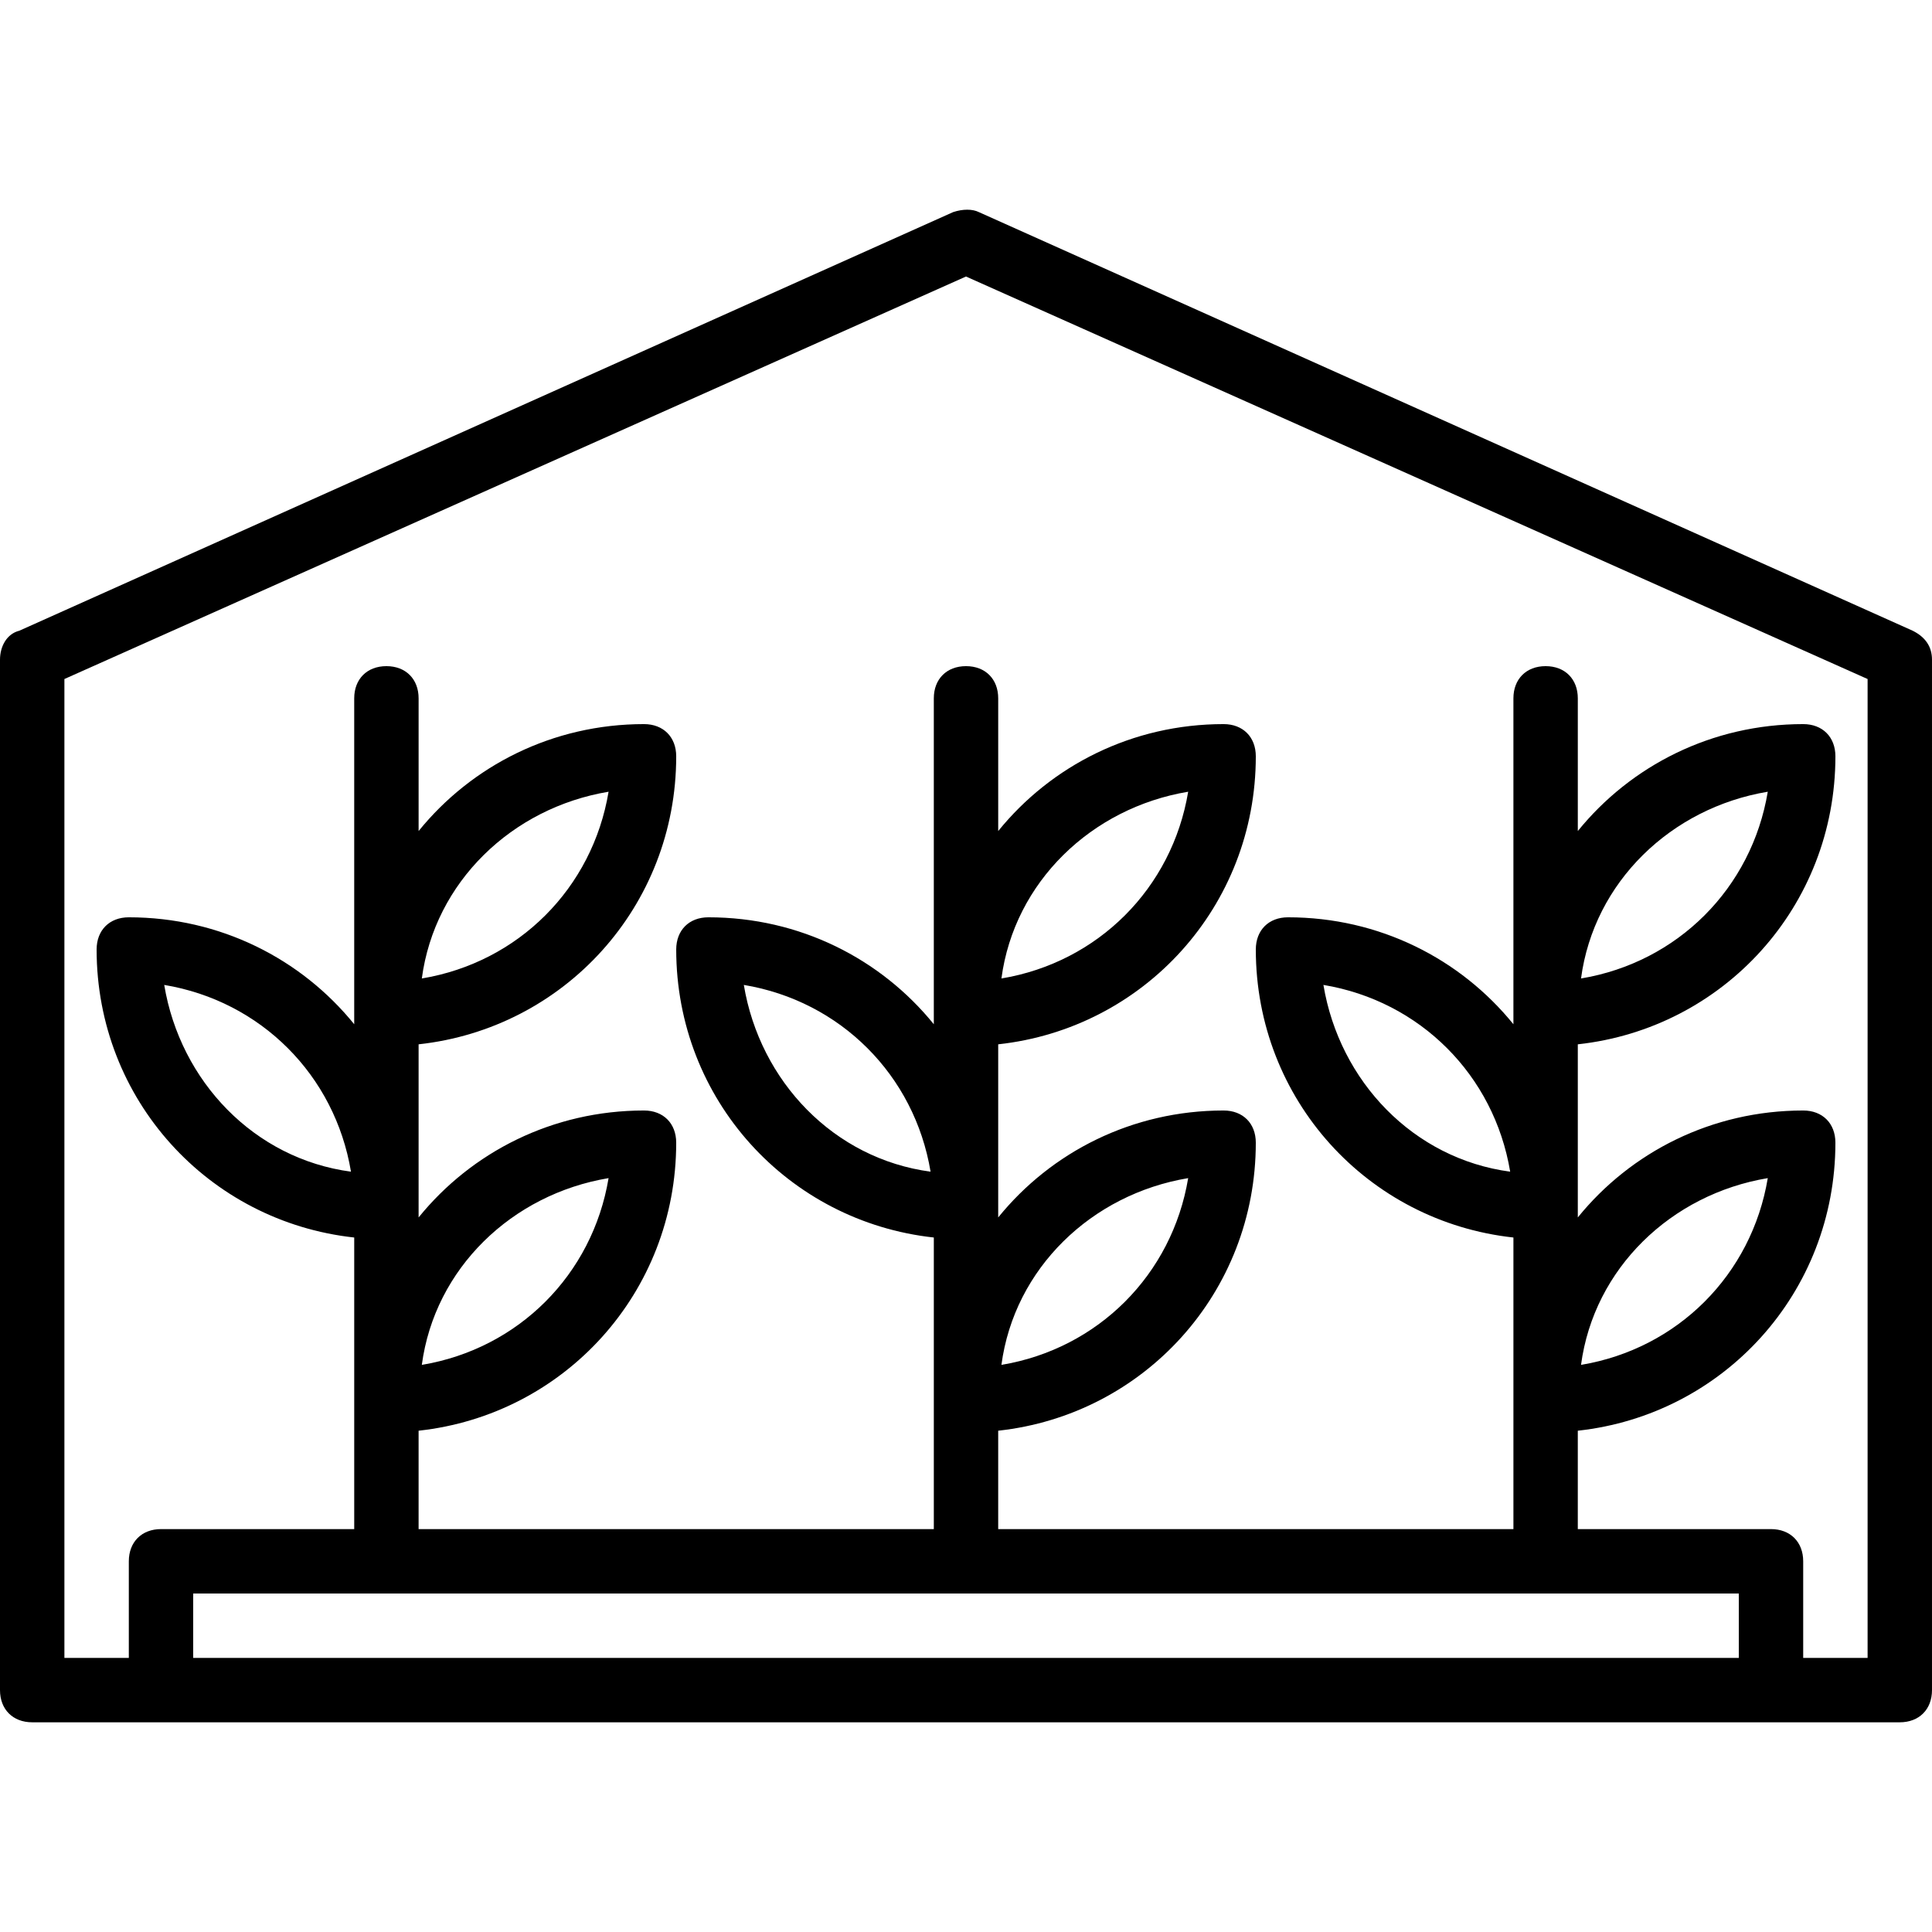 <?xml version="1.0" encoding="iso-8859-1"?>
<!-- Uploaded to: SVG Repo, www.svgrepo.com, Generator: SVG Repo Mixer Tools -->
<svg fill="#000000" height="800px" width="800px" version="1.1" id="Layer_1" xmlns="http://www.w3.org/2000/svg" xmlns:xlink="http://www.w3.org/1999/xlink" 
	 viewBox="0 0 512 512" xml:space="preserve">
<g transform="translate(1 1)">
	<g>
		<path d="M505.88,166.147L258.413,55.213c-1.707-0.853-4.267-0.853-6.827,0L4.12,166.147C0.707,167-1,170.413-1,173.827v273.067
			c0,5.12,3.413,8.533,8.533,8.533h34.133h426.667h34.133c5.12,0,8.533-3.413,8.533-8.533V173.827
			C511,170.413,509.293,167.853,505.88,166.147z M50.2,438.36v-17.067h409.6v17.067H50.2z M493.933,438.36h-17.067v-25.6
			c0-5.12-3.413-8.533-8.533-8.533h-51.2v-26.074c38.593-4.198,68.267-36.547,68.267-76.326c0-5.12-3.413-8.533-8.533-8.533
			c-24.229,0-45.696,11.015-59.733,28.34v-45.881c38.593-4.198,68.267-36.547,68.267-76.326c0-5.12-3.413-8.533-8.533-8.533
			c-24.229,0-45.696,11.015-59.733,28.34v-35.167c0-5.12-3.413-8.533-8.533-8.533s-8.533,3.413-8.533,8.533v86.367
			c-14.038-17.326-35.505-28.34-59.733-28.34c-5.12,0-8.533,3.413-8.533,8.533c0,39.779,29.674,72.128,68.267,76.326v77.274H263.533
			v-26.074c38.593-4.198,68.267-36.547,68.267-76.326c0-5.12-3.413-8.533-8.533-8.533c-24.229,0-45.696,11.015-59.733,28.34v-45.881
			c38.593-4.198,68.267-36.547,68.267-76.326c0-5.12-3.413-8.533-8.533-8.533c-24.229,0-45.696,11.015-59.733,28.34v-35.167
			c0-5.12-3.413-8.533-8.533-8.533s-8.533,3.413-8.533,8.533v86.367c-14.038-17.326-35.505-28.34-59.733-28.34
			c-5.12,0-8.533,3.413-8.533,8.533c0,39.779,29.674,72.128,68.267,76.326v77.274H109.933v-26.074
			c38.593-4.198,68.267-36.547,68.267-76.326c0-5.12-3.413-8.533-8.533-8.533c-24.229,0-45.696,11.015-59.733,28.34v-45.881
			c38.593-4.198,68.267-36.547,68.267-76.326c0-5.12-3.413-8.533-8.533-8.533c-24.229,0-45.696,11.015-59.733,28.34v-35.167
			c0-5.12-3.413-8.533-8.533-8.533s-8.533,3.413-8.533,8.533v86.367c-14.038-17.326-35.505-28.34-59.733-28.34
			c-5.12,0-8.533,3.413-8.533,8.533c0,39.779,29.674,72.128,68.267,76.326v77.274h-51.2c-5.12,0-8.533,3.413-8.533,8.533v25.6
			H16.067V178.947L255,72.28l238.933,106.667V438.36z M417.987,360.707c3.413-25.6,23.893-45.227,49.493-49.493
			C463.213,336.813,443.587,356.44,417.987,360.707z M417.987,258.307c3.413-25.6,23.893-45.227,49.493-49.493
			C463.213,234.413,443.587,254.04,417.987,258.307z M399.213,309.507c-25.6-3.413-45.227-23.893-49.493-49.493
			C375.32,264.28,394.947,283.907,399.213,309.507z M264.387,360.707c3.413-25.6,23.893-45.227,49.493-49.493
			C309.613,336.813,289.987,356.44,264.387,360.707z M264.387,258.307c3.413-25.6,23.893-45.227,49.493-49.493
			C309.613,234.413,289.987,254.04,264.387,258.307z M245.613,309.507c-25.6-3.413-45.227-23.893-49.493-49.493
			C221.72,264.28,241.347,283.907,245.613,309.507z M110.787,360.707c3.413-25.6,23.893-45.227,49.493-49.493
			C156.013,336.813,136.387,356.44,110.787,360.707z M110.787,258.307c3.413-25.6,23.893-45.227,49.493-49.493
			C156.013,234.413,136.387,254.04,110.787,258.307z M92.013,309.507c-25.6-3.413-45.227-23.893-49.493-49.493
			C68.12,264.28,87.747,283.907,92.013,309.507z"/>
	</g>
</g>
</svg>